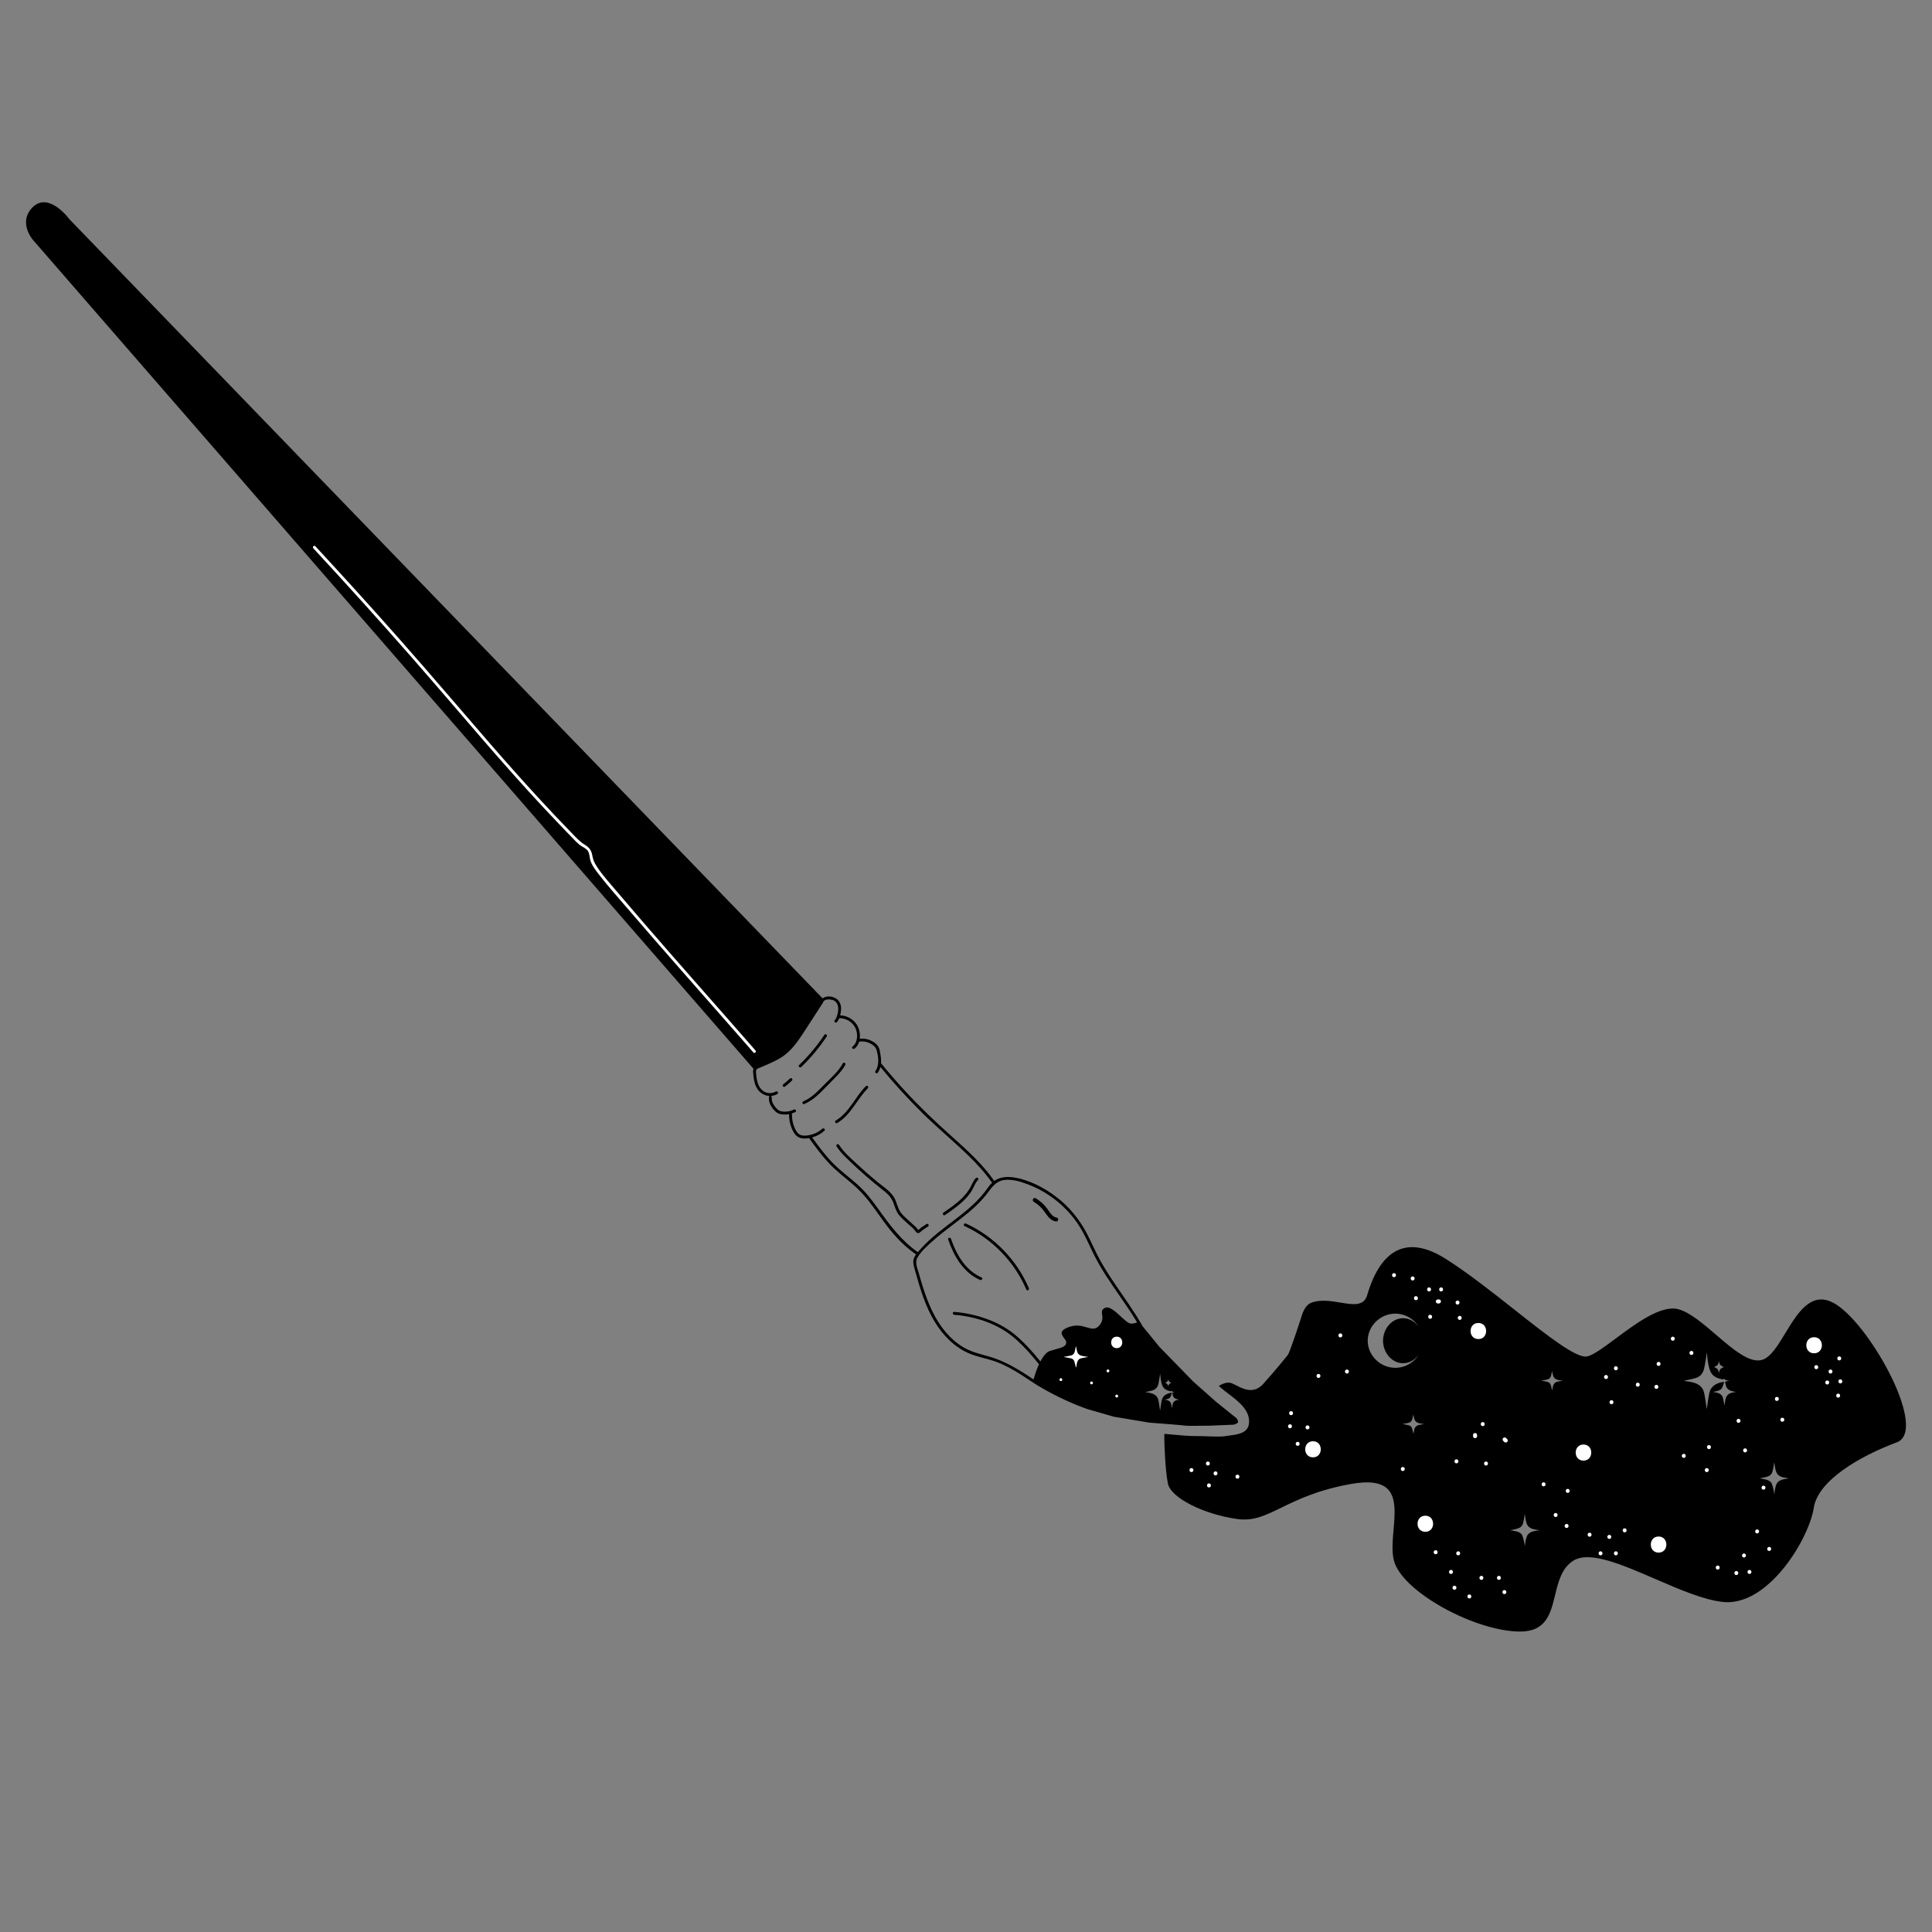 <?xml version="1.0" encoding="UTF-8"?>
<svg id="Ebene_1" data-name="Ebene 1" xmlns="http://www.w3.org/2000/svg" viewBox="0 0 600 600">
  <rect x="0" y="0" width="600" height="600" fill="#808080" stroke="none"/>
  <defs>
    <style>
      .cls-1 {
        fill: none;
      }

      .cls-2 {
        fill: #fff;
      }
    </style>
  </defs>
  <path d="M384.348,441.014c-.028-.064-.057-.134-.087-.21l-.445-.544-1.174-.903-5.135-4.152-6.978-6.193-10.478-10.754-5.17-6.337c-2.587-4.589-5.698-8.85-8.652-13.207-1.629-2.403-3.209-4.844-4.609-7.389-1.442-2.621-2.608-5.378-3.977-8.035-2.317-4.499-5.515-8.432-9.535-11.52-3.839-2.949-8.618-5.451-13.463-6.135-2.058-.29-4.197-.094-5.885,1.118-.011-.022-.013-.043-.028-.065-3.66-5.227-8.398-9.512-13.132-13.738-5.019-4.48-9.879-9.107-14.445-14.051-2.606-2.822-5.121-5.728-7.548-8.705-.001-.001-.003-.002-.004-.003.018-.224.03-.448.03-.672-.002-.677-.086-1.351-.199-2.017-.116-.685-.224-1.407-.48-2.056-.443-1.122-1.565-1.876-2.629-2.351-1.053-.47-2.183-.66-3.318-.504.165-1.261-.049-2.603-.536-3.667-.983-2.149-3.213-3.516-5.548-3.597.094-.38.164-.76.217-1.113.166-1.119.063-2.33-.605-3.281-1.147-1.631-4.272-2.12-5.55-.382-.071.097-.086.191-.073.279-.024.023-.05.04-.07.071-.181.279-.362.557-.542.836l-.327-.611-18.852,19.317.433.333c-.213.092-.428.182-.638.277-1.137.508-1.089,1.412-.984,2.518.128,1.35.32,2.706.909,3.942.811,1.701,2.391,2.768,4.1,2.845-.057.053-.103.121-.118.225-.134.943.069,1.836.519,2.672.446.827,1.107,1.663,1.867,2.221.785.578,1.913.68,2.86.643.344-.013.682-.061,1.017-.125-.011.039-.026.075-.027.12-.027,1.443.235,2.876.791,4.21.495,1.187,1.199,2.54,2.483,3.003.894.323,1.948.292,2.931.117,1.848,2.547,3.708,5.097,5.832,7.424,2.284,2.501,4.956,4.542,7.527,6.729,2.648,2.252,4.834,4.799,6.859,7.617,1.946,2.708,3.822,5.468,6.008,7.993,2.087,2.411,4.385,4.54,6.998,6.361-.253.353-.475.719-.63,1.098-.52,1.274-.027,2.636.321,3.888,1.536,5.524,3.166,11.143,6.194,16.065,2.556,4.155,6.15,7.84,10.709,9.74,2.672,1.113,5.559,1.553,8.271,2.549,2.806,1.03,5.418,2.522,7.933,4.122.961.612,1.907,1.249,2.853,1.884l.005-.004s7.286,5.068,17.607,8.708h0s8.13,2.346,8.13,2.346l10.924,1.829c3.09.237,11.171.872,11.456.957.098.039.999.052,2.148.052,1.895,0,4.463-.035,5.2-.045l7.557-.32.579-.19c.908-.409.841-.673.606-1.23ZM272.54,375.166c-1.862-2.606-3.807-5.105-6.198-7.252-2.43-2.182-5.094-4.095-7.406-6.41-2.52-2.522-4.641-5.396-6.731-8.274.058-.016.119-.03.176-.047,1.353-.391,2.587-1.085,3.643-2.013.432-.38-.201-1.008-.631-.631-.918.806-1.997,1.41-3.168,1.76-1.067.319-2.409.555-3.499.218-1.137-.351-1.753-1.733-2.148-2.757-.449-1.167-.652-2.4-.628-3.648.003-.133-.047-.232-.119-.304.396-.12.785-.266,1.16-.453.514-.256.063-1.026-.45-.77-.729.363-1.528.585-2.342.633-.782.046-1.77.018-2.438-.442-.617-.425-1.146-1.121-1.526-1.759-.392-.659-.663-1.424-.552-2.201.03-.209-.071-.372-.212-.468.649-.049,1.308-.242,1.941-.6.5-.283.051-1.054-.45-.77-1.539.871-3.449.593-4.616-.76-1.173-1.36-1.404-3.251-1.55-4.97-.051-.602-.06-1.15.582-1.431.408-.178.828-.332,1.239-.503.756-.315,1.506-.642,2.251-.982,1.532-.7,3.083-1.419,4.455-2.405,2.601-1.868,4.461-4.53,6.192-7.178,2.044-3.126,4.065-6.268,6.098-9.402.062-.096.073-.189.061-.275.028-.024.058-.042.082-.075.453-.615,1.386-.663,2.077-.599.874.081,1.673.478,2.109,1.261.433.778.453,1.72.297,2.576-.153.844-.364,1.948-.989,2.581-.404.409.226,1.04.631.631.337-.341.581-.779.768-1.25.002,0,.003,0,.005,0,2.084-.018,4.07,1.149,4.986,3.037.859,1.772.796,4.498-.877,5.794-.453.351.182.978.631.631.706-.547,1.164-1.309,1.42-2.155.026-.001.049.006.077,0,1.062-.214,2.159-.03,3.136.426.995.465,1.932,1.129,2.228,2.234.559,2.085.903,4.608-.398,6.487-.328.473.445.919.77.45.372-.537.628-1.134.789-1.757,4.105,4.999,8.458,9.793,13.063,14.337,4.602,4.543,9.586,8.667,14.231,13.161,2.645,2.559,5.142,5.276,7.256,8.295.046.066.102.11.162.142-.008.008-.018.013-.026.021-.903.87-1.568,1.956-2.332,2.942-.774.999-1.621,1.94-2.511,2.836-3.59,3.613-7.855,6.442-11.802,9.633-1.929,1.559-3.793,3.209-5.445,5.063-.308.346-.647.711-.972,1.094-5.206-3.61-8.849-8.599-12.496-13.702ZM351.202,411.055c-.72,0-1.87-1.061-3.088-2.184-1.693-1.561-3.612-3.333-4.942-2.71-1.123.524-1.017,1.268-.895,2.128.129.911.29,2.044-.919,3.398-1.186,1.329-2.36.981-3.845.54-1.413-.419-3.171-.938-5.47-.135-1.361.476-2.111.998-2.294,1.596-.194.637.259,1.253.696,1.848.38.517.738,1.004.687,1.477-.123,1.143-1.352,1.483-3.212,1.997-.575.159-1.227.339-1.913.564-1.561.511-2.874,2.973-3.7,4.948-.612,1.464-1.068,2.92-1.322,3.88-4.449-2.983-8.939-5.794-14.158-7.22-2.629-.718-5.242-1.356-7.612-2.753-2.108-1.243-3.953-2.891-5.536-4.751-3.514-4.125-5.587-9.22-7.182-14.341-.422-1.353-.813-2.715-1.196-4.079-.403-1.437-1.235-3.229-.419-4.639,1.188-2.055,3.226-3.846,4.983-5.406,3.601-3.196,7.629-5.864,11.289-8.988,1.812-1.547,3.534-3.21,5.024-5.073,1.648-2.062,2.867-4.326,5.739-4.695,2.481-.319,5.047.505,7.343,1.371,2.283.861,4.463,1.995,6.495,3.346,4.027,2.677,7.464,6.25,9.934,10.41,1.453,2.447,2.577,5.068,3.828,7.619,1.217,2.48,2.609,4.863,4.104,7.184,2.977,4.623,6.304,9.013,9.17,13.708.116.19.218.389.332.581-.351.177-.953.378-1.92.378ZM361.966,429.397c.209-.106.447-.225.588-.405.143-.182.195-.409.249-.649.05.235.099.457.242.633.151.187.393.313.608.423.03.016.06.031.089.047-.03.016-.06.031-.091.047-.207.106-.441.226-.585.404-.144.179-.199.402-.256.637,0,.006-.002.011-.003.017-.002-.008-.004-.015-.006-.023-.058-.237-.112-.461-.257-.639-.144-.178-.38-.296-.586-.4-.029-.015-.058-.029-.086-.043.031-.016.061-.032.094-.048ZM365.769,434.753c-.973.155-1.516.689-1.662,1.633l-.151.981-.01-.053c-.025-.133-.051-.268-.077-.401l-.051-.264c-.045-.233-.09-.466-.144-.697-.209-.884-1.046-1.133-1.837-1.26-.042-.007-.084-.014-.126-.021.081-.017.163-.033.243-.049.611-.119,1.243-.242,1.548-.834.117-.227.188-.463.271-.735.038-.127.079-.26.128-.403l.05-.148-.151.03c-.111.022-.206.04-.292.055-.163.03-.29.053-.413.085-1.318.337-2.107,1.131-2.347,2.362-.133.685-.232,1.385-.327,2.062-.04.288-.082.576-.125.863-.007.048-.013.097-.018.145-.019-.113-.038-.226-.054-.339-.043-.282-.083-.563-.123-.846-.088-.624-.179-1.269-.306-1.899-.162-.808-.524-1.4-1.108-1.807-.589-.41-1.298-.584-1.913-.7-.187-.035-.375-.064-.563-.094-.146-.023-.292-.045-.436-.071-.039-.007-.077-.017-.115-.028.038-.006.075-.013.112-.022.225-.051.453-.097.681-.143.519-.106,1.056-.215,1.559-.38.936-.309,1.509-.972,1.749-2.025.144-.635.244-1.286.341-1.916.03-.195.06-.39.091-.584.035-.213.056-.429.075-.638.002-.018.003-.035.005-.052l.034.277c.021.174.04.349.059.522.112,1.005.227,2.043.645,3.031.484,1.138,1.634,1.5,2.582,1.688.102.022.213-.057.325-.142.005-.003.009-.006.013-.009.098.306.401.342.673.375.068.008.137.016.204.029-.097.019-.195.037-.292.045-.144.013-.321.044-.403.171-.054.083-.059.187-.016.32.033.099.057.2.081.301.027.116.056.235.096.351.268.776,1.056.999,1.626,1.1.094.016.186.037.277.059-.135.027-.271.053-.407.075Z"/>
  <path d="M584.218,421.807c-4.979-8.429-10.708-15.041-14.95-17.256-6.886-3.599-11.079,3.314-14.776,9.41-2.3,3.792-4.472,7.373-7.061,8.293-3.883,1.387-9.253-3.229-14.445-7.685-3.989-3.422-8.113-6.962-11.688-7.961-5.322-1.488-13.211,4.379-19.549,9.094-3.618,2.692-6.743,5.016-8.724,5.528-3.254.851-12.267-6.268-22.701-14.502-6.871-5.423-14.659-11.569-21.441-15.839-5.423-3.415-10.182-4.389-14.144-2.892-4.452,1.682-7.871,6.476-10.161,14.249-1.029,3.492-4.408,2.93-8.318,2.281-2.88-.479-6.142-1.021-8.946.017-1.188.44-2.04,1.534-2.665,3.01-.003-.036-.005-.059-.005-.059,0,0-.031.098-.086.266-.191.481-.358,1.002-.506,1.552-1.146,3.497-3.603,10.883-4.115,11.497-.672.807-3.766,4.707-7.666,9.011-3.9,4.304-8.338-.134-10.356-.403-1.228-.164-2.55.469-3.401.99.614.564,1.235,1.101,1.832,1.561.322.247.65.496.98.746,3.358,2.541,7.166,5.421,6.513,9.602-.43,2.758-3.463,3.157-5.678,3.448-.454.06-.894.116-1.276.19-.733.142-1.671.187-2.724.187-.977,0-2.051-.04-3.156-.08-1.243-.046-2.529-.096-3.579-.074-2.059.025-5.619-.299-8.486-.57-.482-.045-.925-.087-1.345-.125v1.872c.002.091.197,9.17,1.122,13.62.902,4.338,10.932,9.456,21.465,10.953,5.057.719,8.706-1.06,13.756-3.522,5.05-2.462,11.333-5.525,21.665-7.361,5.434-.966,9.091-.503,11.185,1.414,2.881,2.635,2.432,7.783,1.998,12.76-.292,3.351-.594,6.816.093,9.565,1.121,4.485,6.825,9.97,15.26,14.671,8.223,4.583,17.388,7.431,23.921,7.431,8.129,0,9.475-5.523,10.899-11.37,1.01-4.145,2.054-8.431,5.713-10.678,5.036-3.09,14.953,1.202,25.454,5.747,7.432,3.218,15.118,6.545,21.083,7.117,8.358.806,15.415-6.356,18.881-10.694,5.434-6.802,8.579-14.388,9.202-18.557,1.251-8.385,14.143-16.003,25.789-20.335,1.717-.639,2.665-2.193,2.817-4.62.301-4.812-2.57-12.851-7.681-21.503ZM433.076,424.779c-4.523-.125-8.256-3.853-8.32-8.311l-.002-.049v-.003l.002-.141c.064-4.458,3.796-8.186,8.32-8.311.081-.002.162-.003.242-.003,3.45,0,6.087,2.051,7.272,4.069-1.17-1.641-2.956-2.642-4.853-2.642-3.388,0-6.183,3.133-6.229,6.986.047,3.85,2.841,6.983,6.229,6.983,1.896,0,3.683-1.001,4.853-2.643-1.185,2.019-3.822,4.069-7.272,4.069-.08,0-.161-.001-.242-.003ZM441.802,442.334c-.401.066-.815.134-1.216.227-.708.163-1.165.612-1.359,1.334-.078.293-.133.594-.186.886-.024.137-.05.273-.077.41-.006.029-.012.059-.018.088l-.035-.137c-.041-.163-.079-.326-.117-.488-.087-.375-.178-.762-.303-1.137-.15-.449-.546-.784-1.085-.916-.461-.113-.939-.195-1.401-.273-.151-.026-.303-.052-.456-.079.161-.029.322-.058.484-.087.47-.082.957-.168,1.426-.283.56-.136.952-.518,1.131-1.105.101-.329.171-.671.238-1,.029-.146.059-.293.092-.439l.016-.076c.001.008.003.015.004.022.029.185.059.37.097.554.071.343.134.603.204.845.222.764.814,1.218,1.811,1.387.162.027.324.053.488.079.228.036.461.073.695.114-.144.025-.289.049-.433.073ZM477.9,475.25c-.266.042-.532.084-.797.126-1.125.172-2.476.534-2.949,1.809-.146.393-.257.788-.33,1.174-.077.401-.134.811-.19,1.207-.028.198-.055.395-.086.592-.003.022-.007.043-.011.064-.007-.066-.015-.133-.022-.2-.04-.357-.08-.728-.16-1.089-.151-.682-.308-1.349-.565-1.996-.259-.65-.893-1.115-1.834-1.345-.406-.1-.829-.172-1.238-.243-.194-.034-.389-.067-.582-.103-.05-.009-.1-.02-.149-.03.023-.003.045-.006.068-.008.258-.032.524-.065.777-.126l.324-.076c.531-.124,1.081-.253,1.57-.457.689-.289,1.121-.829,1.319-1.652.144-.594.244-1.204.341-1.793.042-.253.084-.504.128-.756.007-.04.013-.08.02-.119.011.045.022.091.03.136.041.239.076.479.112.719.074.493.15,1.003.267,1.501.368,1.555,1.222,2.209,3.261,2.501l.905.13-.209.034ZM484.891,428.865c-.401.066-.815.134-1.217.227-.707.164-1.164.613-1.358,1.334-.08.297-.135.602-.188.897-.024.133-.048.266-.075.398-.006.029-.012.059-.019.089-.011-.045-.023-.091-.034-.137-.042-.165-.08-.331-.119-.497-.087-.372-.177-.756-.301-1.128-.15-.449-.546-.784-1.085-.916-.462-.114-.941-.195-1.403-.273-.151-.026-.303-.051-.454-.078.16-.029.321-.058.481-.086.471-.083.958-.169,1.428-.284.56-.137.952-.519,1.131-1.106.101-.33.171-.671.238-1.001.03-.146.059-.292.092-.437l.017-.075c0,.006.001.011.002.017.03.187.06.374.099.56.068.333.133.602.204.845.223.765.814,1.218,1.811,1.387.163.028.327.053.491.079.227.036.459.073.693.114-.144.025-.289.049-.433.073ZM532.554,424.437c.309-.154.659-.329.865-.588.209-.263.285-.597.365-.95.013-.06.027-.121.042-.182.013.057.025.114.037.17.075.35.147.681.358.939.219.269.577.452.893.613.073.037.142.073.208.108-.066.035-.136.07-.208.107-.305.155-.652.33-.861.587-.209.256-.289.581-.373.924-.016.064-.032.13-.049.195-.018-.068-.034-.135-.051-.202-.085-.346-.165-.673-.375-.929-.209-.255-.555-.427-.86-.579-.071-.035-.14-.069-.205-.103.068-.036.141-.073.216-.11ZM538.913,432.313c-.216.042-.432.083-.65.118-1.432.225-2.233,1.003-2.447,2.376-.057.367-.114.734-.17,1.101l-.093.601-.034-.177c-.047-.249-.095-.497-.144-.746l-.074-.375c-.066-.342-.135-.696-.218-1.042-.303-1.275-1.481-1.633-2.708-1.828-.135-.022-.27-.044-.405-.07.19-.044.388-.082.58-.119.903-.174,1.836-.354,2.281-1.208.172-.33.278-.674.401-1.072.059-.19.12-.39.194-.604l.05-.146-.151.029c-.164.031-.306.057-.433.08-.242.043-.433.078-.62.125-1.95.493-3.12,1.656-3.475,3.455-.198,1.008-.345,2.038-.487,3.034-.061.428-.122.856-.187,1.283-.017.111-.029.222-.041.333l-.008.07-.034.002-.022-.13c-.032-.187-.063-.374-.093-.56-.062-.409-.12-.818-.179-1.227-.131-.928-.267-1.888-.459-2.825-.24-1.183-.776-2.047-1.638-2.642-.872-.601-1.926-.856-2.841-1.026-.279-.052-.56-.096-.841-.139-.218-.033-.435-.067-.652-.105-.11-.02-.215-.052-.327-.087-.012-.004-.023-.007-.035-.01.01-.001.019-.003.028-.004.11-.017.22-.033.329-.057.337-.075.677-.144,1.017-.212.775-.156,1.576-.317,2.326-.56,1.384-.451,2.229-1.419,2.583-2.959.214-.928.361-1.88.504-2.801.046-.297.092-.592.14-.888.051-.31.081-.626.11-.931.012-.118.023-.236.036-.354h.029l.081.676c.031.257.06.514.089.771.167,1.481.338,3.012.962,4.464.714,1.661,2.42,2.192,3.826,2.469.142.024.292-.084.45-.202.024-.017.047-.036.071-.052.117.479.558.532.985.584.172.02.347.041.507.089-.001,0-.003,0-.004.001-.208.043-.423.088-.635.107-.306.027-.481.099-.569.233-.073.11-.078.251-.019.433.048.147.085.3.121.448.041.17.084.345.143.516.389,1.111,1.484,1.437,2.395,1.596.183.032.366.075.544.117.025.006.05.012.074.017-.054.01-.108.02-.163.031ZM555.527,459.123c-.316.05-.633.101-.95.149-1.125.173-2.476.535-2.949,1.81-.144.389-.255.784-.33,1.174-.077.405-.135.82-.191,1.22-.027.193-.054.386-.083.578-.003.022-.008.043-.012.065-.008-.069-.015-.138-.023-.207-.039-.355-.08-.723-.159-1.082-.151-.684-.308-1.352-.564-1.996-.26-.65-.894-1.115-1.835-1.345-.406-.1-.829-.172-1.238-.243-.195-.034-.389-.067-.582-.103-.05-.009-.1-.02-.149-.03.023-.003.045-.006.068-.008.257-.032.524-.065.777-.126.109-.026.218-.052.328-.077.53-.124,1.078-.252,1.566-.456.689-.288,1.121-.828,1.319-1.652.144-.594.244-1.204.341-1.793.042-.253.084-.504.128-.756.007-.04.014-.08.02-.119.012.045.022.091.03.136.04.239.076.479.112.719.073.493.149,1.003.267,1.5.368,1.555,1.222,2.21,3.261,2.501l.906.13-.057.009Z"/>
  <path d="M255.455,310.56l.257-.249L21.592,68.121c-.149-.202-3.686-4.96-7.558-5.291-1.403-.119-2.674.358-3.775,1.419-4.866,4.69-.068,10.216-.022,10.269l224.034,257.702.27-.234h0s.001-.001.001-.001l.268-.233-.019-.022,20.665-21.169h0Z"/>
  <path class="cls-2" d="M234.617,326.228c-11.708-13.434-23.572-26.731-35.22-40.217-2.906-3.364-5.797-6.74-8.671-10.131-1.406-1.66-2.857-3.297-4.168-5.035-.643-.852-1.248-1.736-1.77-2.668-.479-.857-.681-1.639-.857-2.59-.292-1.58-1.006-2.458-2.373-3.282-1.415-.854-2.464-2.006-3.609-3.183-1.93-1.985-3.847-3.983-5.749-5.995-6.812-7.202-13.417-14.594-19.916-22.079-6.932-7.984-13.782-16.039-20.726-24.013-9.561-10.981-19.28-21.823-29.14-32.537-1.492-1.621-2.987-3.24-4.485-4.856-.392-.422-1.022.21-.632.632,10.378,11.198,20.617,22.525,30.674,34.012,7.187,8.209,14.267,16.509,21.4,24.764,6.42,7.43,12.917,14.793,19.62,21.97,1.807,1.936,3.628,3.859,5.461,5.77,1.001,1.044,2.006,2.084,3.015,3.121s1.953,2.146,3.197,2.905c.735.448,1.596.854,2.019,1.648.414.778.395,1.743.619,2.581.448,1.678,1.7,3.243,2.743,4.596,2.682,3.476,5.64,6.762,8.495,10.096,11.536,13.473,23.334,26.718,35.019,40.062,1.475,1.685,2.949,3.371,4.42,5.06.378.434,1.008-.2.632-.632h0Z"/>
  <path d="M321.028,373.208c1.33.805,2.488,1.873,3.38,3.148.937,1.339,1.84,2.751,3.596,2.983.335.044.625-.319.625-.625,0-.375-.289-.581-.625-.625-.65-.086-1.19-.592-1.593-1.07-.499-.591-.884-1.272-1.358-1.883-.935-1.204-2.089-2.219-3.393-3.008-.69-.418-1.319.663-.631,1.079h0Z"/>
  <path class="cls-2" d="M451.698,493.703c.804,0,.806-1.25,0-1.25s-.806,1.25,0,1.25h0Z"/>
  <path class="cls-2" d="M456.318,496.423c.804,0,.806-1.25,0-1.25s-.806,1.25,0,1.25h0Z"/>
  <path class="cls-2" d="M465.5,490.642c.804,0,.806-1.25,0-1.25s-.806,1.25,0,1.25h0Z"/>
  <path class="cls-2" d="M467.201,495.063c.804,0,.806-1.25,0-1.25s-.806,1.25,0,1.25h0Z"/>
  <path class="cls-2" d="M460.059,490.642c.804,0,.806-1.25,0-1.25s-.806,1.25,0,1.25h0Z"/>
  <path class="cls-2" d="M547.672,461.384c-.804,0-.806,1.25,0,1.25s.806-1.25,0-1.25Z"/>
  <path class="cls-2" d="M407.761,447.591c-3.217,0-3.223,5,0,5s3.223-5,0-5Z"/>
  <path class="cls-2" d="M515.088,477.178c-3.217,0-3.223,5,0,5s3.223-5,0-5Z"/>
  <path class="cls-2" d="M491.763,448.611c-3.217,0-3.223,5,0,5s3.223-5,0-5Z"/>
  <path class="cls-2" d="M442.649,470.717c-3.217,0-3.223,5,0,5s3.223-5,0-5Z"/>
  <path class="cls-2" d="M563.381,415.282c-3.217,0-3.223,5,0,5s3.223-5,0-5Z"/>
  <path class="cls-2" d="M459.115,410.861c-3.217,0-3.223,5,0,5s3.223-5,0-5Z"/>
  <path class="cls-2" d="M409.462,427.93c.804,0,.806-1.25,0-1.25s-.806,1.25,0,1.25Z"/>
  <path class="cls-2" d="M416.264,414.096c-.804,0-.806,1.25,0,1.25s.806-1.25,0-1.25Z"/>
  <path class="cls-2" d="M418.304,425.319c-.804,0-.806,1.25,0,1.25s.806-1.25,0-1.25Z"/>
  <path class="cls-2" d="M461.495,453.887c-.804,0-.806,1.25,0,1.25s.806-1.25,0-1.25Z"/>
  <path class="cls-2" d="M468.059,446.928c-.113-.113-.227-.227-.34-.34-.057-.061-.124-.104-.201-.129-.075-.039-.155-.057-.241-.054-.086-.003-.166.015-.241.054-.077.025-.145.068-.201.129-.033.042-.065.084-.098.126-.057.097-.085.203-.085.315.007.055.015.111.022.166.03.106.083.198.161.276.113.113.227.227.34.34.057.061.124.104.201.129.075.039.155.057.241.054.086.003.166-.015.241-.054.077-.025.145-.068.201-.129.033-.042.065-.084.098-.126.057-.097.085-.203.085-.315-.007-.055-.015-.111-.022-.166-.03-.106-.083-.198-.161-.276Z"/>
  <path class="cls-2" d="M460.475,441.643c-.804,0-.806,1.25,0,1.25s.806-1.25,0-1.25Z"/>
  <path class="cls-2" d="M458.536,445.227c-.057-.061-.124-.104-.201-.129-.074-.039-.155-.057-.241-.054-.055.007-.111.015-.166.022-.106.03-.198.083-.276.161-.033.042-.065.084-.098.126-.057.097-.085.203-.085.315v.34c-.003.086.015.166.054.241.025.077.068.145.129.201.057.061.124.104.201.129.074.039.155.057.241.054.055-.007.111-.015.166-.022.106-.03.198-.083.276-.161.033-.042.065-.084.098-.126.057-.097.085-.203.085-.315v-.34c.003-.086-.015-.166-.054-.241-.025-.077-.068-.145-.129-.201Z"/>
  <path class="cls-2" d="M452.313,453.207c-.804,0-.806,1.25,0,1.25s.806-1.25,0-1.25Z"/>
  <path class="cls-2" d="M435.649,455.587c-.804,0-.806,1.25,0,1.25s.806-1.25,0-1.25Z"/>
  <path class="cls-2" d="M497.063,481.774c-.804,0-.806,1.25,0,1.25s.806-1.25,0-1.25Z"/>
  <path class="cls-2" d="M501.825,481.774c-.804,0-.806,1.25,0,1.25s.806-1.25,0-1.25Z"/>
  <path class="cls-2" d="M504.545,474.632c-.804,0-.806,1.25,0,1.25s.806-1.25,0-1.25Z"/>
  <path class="cls-2" d="M499.784,476.673c-.804,0-.806,1.25,0,1.25s.806-1.25,0-1.25Z"/>
  <path class="cls-2" d="M493.662,475.992c-.804,0-.806,1.25,0,1.25s.806-1.25,0-1.25Z"/>
  <path class="cls-2" d="M486.521,473.272c-.804,0-.806,1.25,0,1.25s.806-1.25,0-1.25Z"/>
  <path class="cls-2" d="M483.12,469.871c-.804,0-.806,1.25,0,1.25s.806-1.25,0-1.25Z"/>
  <path class="cls-2" d="M486.861,462.389c-.804,0-.806,1.25,0,1.25s.806-1.25,0-1.25Z"/>
  <path class="cls-2" d="M479.379,460.348c-.804,0-.806,1.25,0,1.25s.806-1.25,0-1.25Z"/>
  <path class="cls-2" d="M522.91,451.506c-.804,0-.806,1.25,0,1.25s.806-1.25,0-1.25Z"/>
  <path class="cls-2" d="M530.052,455.927c-.804,0-.806,1.25,0,1.25s.806-1.25,0-1.25Z"/>
  <path class="cls-2" d="M541.955,449.806c-.804,0-.806,1.25,0,1.25s.806-1.25,0-1.25Z"/>
  <path class="cls-2" d="M530.732,448.785c-.804,0-.806,1.25,0,1.25s.806-1.25,0-1.25Z"/>
  <path class="cls-2" d="M539.915,440.623c-.804,0-.806,1.25,0,1.25s.806-1.25,0-1.25Z"/>
  <path class="cls-2" d="M553.518,440.283c-.804,0-.806,1.25,0,1.25s.806-1.25,0-1.25Z"/>
  <path class="cls-2" d="M551.818,433.821c-.804,0-.806,1.25,0,1.25s.806-1.25,0-1.25Z"/>
  <path class="cls-2" d="M501.825,424.299c-.804,0-.806,1.25,0,1.25s.806-1.25,0-1.25Z"/>
  <path class="cls-2" d="M498.764,427.02c-.804,0-.806,1.25,0,1.25s.806-1.25,0-1.25Z"/>
  <path class="cls-2" d="M500.464,434.842c-.804,0-.806,1.25,0,1.25s.806-1.25,0-1.25Z"/>
  <path class="cls-2" d="M514.408,431.33c.804,0,.806-1.25,0-1.25s-.806,1.25,0,1.25Z"/>
  <path class="cls-2" d="M508.626,429.4c-.804,0-.806,1.25,0,1.25s.806-1.25,0-1.25Z"/>
  <path class="cls-2" d="M515.088,424.189c.804,0,.806-1.25,0-1.25s-.806,1.25,0,1.25Z"/>
  <path class="cls-2" d="M525.291,419.538c-.804,0-.806,1.25,0,1.25s.806-1.25,0-1.25Z"/>
  <path class="cls-2" d="M519.509,415.117c-.804,0-.806,1.25,0,1.25s.806-1.25,0-1.25Z"/>
  <path class="cls-2" d="M450.612,487.555c-.804,0-.806,1.25,0,1.25s.806-1.25,0-1.25Z"/>
  <path class="cls-2" d="M452.852,481.774c-.804,0-.806,1.25,0,1.25s.806-1.25,0-1.25Z"/>
  <path class="cls-2" d="M445.851,481.434c-.804,0-.806,1.25,0,1.25s.806-1.25,0-1.25Z"/>
  <path class="cls-2" d="M375.113,453.887c-.804,0-.806,1.25,0,1.25s.806-1.25,0-1.25Z"/>
  <path class="cls-2" d="M370.011,455.927c-.804,0-.806,1.25,0,1.25s.806-1.25,0-1.25Z"/>
  <path class="cls-2" d="M375.453,460.688c-.804,0-.806,1.25,0,1.25s.806-1.25,0-1.25Z"/>
  <path class="cls-2" d="M377.493,456.947c-.804,0-.806,1.25,0,1.25s.806-1.25,0-1.25Z"/>
  <path class="cls-2" d="M384.295,457.968c-.804,0-.806,1.25,0,1.25s.806-1.25,0-1.25Z"/>
  <path class="cls-2" d="M400.959,438.243c-.804,0-.806,1.25,0,1.25s.806-1.25,0-1.25Z"/>
  <path class="cls-2" d="M400.619,442.324c-.804,0-.806,1.25,0,1.25s.806-1.25,0-1.25Z"/>
  <path class="cls-2" d="M406.061,443.914c.804,0,.806-1.25,0-1.25s-.806,1.25,0,1.25Z"/>
  <path class="cls-2" d="M403,447.765c-.804,0-.806,1.25,0,1.25s.806-1.25,0-1.25Z"/>
  <path class="cls-2" d="M539.234,487.896c-.804,0-.806,1.25,0,1.25s.806-1.25,0-1.25Z"/>
  <path class="cls-2" d="M543.315,487.555c-.804,0-.806,1.25,0,1.25s.806-1.25,0-1.25Z"/>
  <path class="cls-2" d="M541.615,482.454c-.804,0-.806,1.25,0,1.25s.806-1.25,0-1.25Z"/>
  <path class="cls-2" d="M533.453,486.195c-.804,0-.806,1.25,0,1.25s.806-1.25,0-1.25Z"/>
  <path class="cls-2" d="M545.696,474.972c-.804,0-.806,1.25,0,1.25s.806-1.25,0-1.25Z"/>
  <path class="cls-2" d="M549.437,480.414c-.804,0-.806,1.25,0,1.25s.806-1.25,0-1.25Z"/>
  <path class="cls-2" d="M571.203,422.488c.804,0,.806-1.25,0-1.25s-.806,1.25,0,1.25Z"/>
  <path class="cls-2" d="M568.482,425.319c-.804,0-.806,1.25,0,1.25s.806-1.25,0-1.25Z"/>
  <path class="cls-2" d="M571.543,428.38c-.804,0-.806,1.25,0,1.25s.806-1.25,0-1.25Z"/>
  <path class="cls-2" d="M570.863,432.801c-.804,0-.806,1.25,0,1.25s.806-1.25,0-1.25Z"/>
  <path class="cls-2" d="M567.462,428.72c-.804,0-.806,1.25,0,1.25s.806-1.25,0-1.25Z"/>
  <path class="cls-2" d="M564.061,423.959c-.804,0-.806,1.25,0,1.25s.806-1.25,0-1.25Z"/>
  <path class="cls-2" d="M443.811,401.063c.804,0,.806-1.25,0-1.25s-.806,1.25,0,1.25Z"/>
  <path class="cls-2" d="M447.552,399.813c-.804,0-.806,1.25,0,1.25s.806-1.25,0-1.25Z"/>
  <path class="cls-2" d="M452.653,405.144c.804,0,.806-1.25,0-1.25s-.806,1.25,0,1.25Z"/>
  <path class="cls-2" d="M438.709,396.412c-.804,0-.806,1.25,0,1.25s.806-1.25,0-1.25Z"/>
  <path class="cls-2" d="M444.151,409.565c.804,0,.806-1.25,0-1.25s-.806,1.25,0,1.25Z"/>
  <path class="cls-2" d="M439.73,402.533c-.804,0-.806,1.25,0,1.25s.806-1.25,0-1.25Z"/>
  <path class="cls-2" d="M453.333,408.655c-.804,0-.806,1.25,0,1.25s.806-1.25,0-1.25Z"/>
  <path class="cls-2" d="M447.313,403.737c-.042-.033-.084-.065-.127-.098-.097-.057-.203-.085-.315-.085h-.34c-.086-.003-.166.015-.241.054-.077.025-.145.068-.201.129-.061.057-.104.124-.129.201-.039.074-.057.155-.054.241.007.055.015.111.022.166.03.106.083.198.161.276.042.033.084.065.126.098.098.057.203.085.315.085h.34c.086.003.166-.015.241-.054.077-.025.145-.068.201-.129.061-.057.104-.124.129-.201.039-.074.057-.155.054-.241-.007-.055-.015-.111-.022-.166-.03-.106-.083-.198-.161-.276Z"/>
  <path class="cls-2" d="M432.928,395.391c-.804,0-.806,1.25,0,1.25s.806-1.25,0-1.25Z"/>
  <path d="M318.747,400.498c.225.527.995.072.771-.451-3.762-8.813-10.828-16.066-19.536-20.062-.519-.238-.973.532-.451.771,8.591,3.943,15.505,11.049,19.216,19.742Z"/>
  <path d="M321.464,420.833c-2.057-2.402-4.232-4.722-6.72-6.686-2.393-1.889-5.075-3.312-7.924-4.386-3.362-1.267-6.907-2.05-10.487-2.336-.573-.046-.57.848,0,.893,6.325.504,12.881,2.564,17.892,6.548,4.798,3.815,8.359,8.872,12.347,13.465,2.228,2.565,4.617,4.98,7.364,6.992.464.34.91-.435.451-.771-5.119-3.749-8.837-8.948-12.923-13.72Z"/>
  <path d="M294.47,384.939c1.764,5.147,4.709,10.299,9.917,12.56.522.227.977-.543.451-.771-5.002-2.171-7.811-7.08-9.506-12.026-.185-.541-1.048-.308-.861.237Z"/>
  <path d="M303.076,365.849c-.87.874-1.237,2.066-1.843,3.113-.627,1.083-1.412,2.06-2.287,2.952-1.769,1.803-3.859,3.243-5.936,4.662-.472.322-.026,1.096.451.771,2.092-1.429,4.198-2.882,5.995-4.679.874-.874,1.672-1.836,2.327-2.887.666-1.068,1.026-2.398,1.924-3.301.406-.408-.225-1.04-.632-.632Z"/>
  <path d="M287.744,380.135c-.568.378-1.15.741-1.706,1.135-.324.229-.667.796-1.042.541-.141-.096-.253-.394-.372-.529-.207-.235-.462-.435-.693-.646-.587-.537-1.172-1.076-1.756-1.616-1.008-.931-2.152-1.834-2.82-3.055-.592-1.082-.849-2.31-1.351-3.432-1.073-2.404-3.576-3.862-5.538-5.479-2.194-1.808-4.334-3.682-6.41-5.624-1.952-1.826-4.045-3.612-5.489-5.883-.308-.484-1.081-.036-.771.451,1.292,2.032,3.057,3.622,4.792,5.274,2.257,2.148,4.591,4.216,6.991,6.203,1.153.955,2.348,1.86,3.495,2.822,1.173.984,1.959,2.061,2.475,3.505.44,1.229.809,2.464,1.629,3.506.89,1.131,2.061,2.065,3.116,3.037.626.577,1.383,1.125,1.871,1.822.242.346.478.76.954.783.445.022.711-.326,1.013-.596.621-.556,1.367-.986,2.063-1.448.476-.317.03-1.091-.451-.771Z"/>
  <path d="M260.001,348.761c4.29-2.512,6.114-7.392,9.517-10.797.407-.407-.225-1.039-.631-.631-3.335,3.338-5.14,8.2-9.336,10.657-.496.29-.047,1.063.451.771Z"/>
  <path d="M262.522,330.693c.272-.506-.498-.958-.771-.451-1.385,2.573-3.782,4.588-5.809,6.648-1.92,1.95-3.864,4.06-6.443,5.128-.524.217-.294,1.081.237.861,2.668-1.105,4.678-3.165,6.67-5.187,1.126-1.143,2.258-2.282,3.37-3.44,1.042-1.086,2.03-2.228,2.746-3.559Z"/>
  <path d="M245.322,334.946c-.671.65-1.377,1.264-2.113,1.839-.185.144-.163.482,0,.631.196.18.434.154.631,0,.737-.575,1.442-1.189,2.113-1.839.168-.163.176-.47,0-.632-.181-.166-.452-.174-.632,0Z"/>
  <path d="M255.992,321.406c-2.245,3.392-4.861,6.519-7.797,9.335-.416.399.216,1.03.631.631,2.99-2.867,5.651-6.062,7.937-9.515.318-.481-.455-.928-.771-.451Z"/>
  <path class="cls-2" d="M334.197,418.173c.045.268.083.537.138.803.058.281.123.562.203.838.229.79.872,1.177,1.739,1.324.554.094,1.112.167,1.682.292-.141.021-.284.04-.424.064-.574.101-1.154.181-1.719.312-.737.17-1.126.651-1.292,1.27-.114.425-.175.86-.261,1.29-.017.087-.038.174-.057.26-.03.003-.06.005-.091.008-.026-.104-.053-.209-.079-.313-.136-.54-.241-1.088-.418-1.618-.146-.437-.532-.738-1.022-.858-.654-.161-1.329-.254-1.995-.376-.079-.014-.158-.029-.235-.102.098-.01.198-.014.294-.032.665-.124,1.337-.225,1.99-.384.588-.143.916-.553,1.067-1.045.144-.469.221-.954.328-1.432.022-.1.044-.201.065-.301.03,0,.059,0,.089,0Z"/>
  <path class="cls-2" d="M346.809,418.684c2.299,0,2.302-3.572,0-3.572s-2.302,3.572,0,3.572h0Z"/>
  <path class="cls-2" d="M346.809,434.009c.575,0,.576-.893,0-.893s-.576.893,0,.893h0Z"/>
  <path class="cls-2" d="M344.089,426.187c.575,0,.576-.893,0-.893s-.576.893,0,.893h0Z"/>
  <path class="cls-2" d="M338.987,429.928c.575,0,.576-.893,0-.893s-.576.893,0,.893h0Z"/>
  <path class="cls-2" d="M329.465,428.907c.575,0,.576-.893,0-.893s-.576.893,0,.893h0Z"/>
  <path class="cls-1" d="M362.545,429.888c.144.179.199.402.257.639.001.008.003.015.006.023.001-.006.003-.011.003-.017.057-.236.112-.459.256-.637.144-.179.378-.299.585-.404.031-.016.061-.031.091-.047-.029-.016-.059-.031-.089-.047-.214-.11-.457-.236-.608-.423-.143-.176-.193-.398-.242-.633-.054.241-.106.467-.249.649-.141.18-.378.299-.588.405-.032.016-.063.032-.094.048.028.014.057.028.086.043.206.104.442.222.586.4Z"/>
  <path class="cls-1" d="M286.008,387.774c1.652-1.854,3.516-3.504,5.445-5.063,3.948-3.191,8.212-6.021,11.802-9.633.89-.896,1.737-1.838,2.511-2.836.764-.986,1.428-2.071,2.332-2.942.008-.008.017-.013.026-.021-.06-.032-.115-.076-.162-.142-2.114-3.019-4.611-5.736-7.256-8.295-4.645-4.494-9.629-8.618-14.231-13.161-4.604-4.545-8.957-9.338-13.063-14.337-.161.623-.417,1.22-.789,1.757-.325.469-1.098.023-.77-.45,1.302-1.879.957-4.402.398-6.487-.296-1.104-1.232-1.769-2.228-2.234-.976-.456-2.074-.64-3.136-.426-.028.006-.051,0-.077,0-.256.846-.714,1.608-1.42,2.155-.448.347-1.084-.28-.631-.631,1.673-1.296,1.736-4.022.877-5.794-.916-1.888-2.902-3.055-4.986-3.037-.002,0-.003,0-.005,0-.187.471-.431.909-.768,1.25-.404.409-1.035-.222-.631-.631.625-.632.836-1.737.989-2.581.156-.857.136-1.798-.297-2.576-.436-.784-1.235-1.18-2.109-1.261-.691-.064-1.624-.016-2.077.599-.024.033-.054.051-.082.075.012.086.001.179-.061.275-2.032,3.134-4.054,6.275-6.098,9.402-1.731,2.648-3.591,5.31-6.192,7.178-1.373.986-2.924,1.705-4.455,2.405-.745.34-1.495.667-2.251.982-.411.171-.831.324-1.239.503-.642.281-.633.83-.582,1.431.146,1.719.378,3.61,1.55,4.97,1.167,1.354,3.077,1.632,4.616.76.501-.283.95.487.45.77-.633.359-1.292.551-1.941.6.141.095.242.259.212.468-.111.777.16,1.542.552,2.201.38.637.909,1.333,1.526,1.759.668.46,1.656.488,2.438.442.814-.048,1.613-.27,2.342-.633.513-.255.964.514.45.77-.375.187-.764.332-1.16.453.073.071.122.17.119.304-.024,1.248.179,2.482.628,3.648.394,1.024,1.011,2.406,2.148,2.757,1.09.337,2.432.101,3.499-.218,1.171-.35,2.25-.954,3.168-1.76.43-.378,1.063.251.631.631-1.056.928-2.29,1.622-3.643,2.013-.057.016-.118.031-.176.047,2.09,2.879,4.211,5.752,6.731,8.274,2.312,2.314,4.975,4.228,7.406,6.41,2.391,2.147,4.336,4.646,6.198,7.252,3.646,5.103,7.29,10.091,12.496,13.702.325-.383.664-.748.972-1.094Z"/>
  <path class="cls-1" d="M343.62,396.387c-1.495-2.322-2.888-4.704-4.104-7.184-1.251-2.551-2.375-5.171-3.828-7.619-2.47-4.16-5.907-7.733-9.934-10.41-2.031-1.351-4.211-2.485-6.495-3.346-2.296-.866-4.862-1.69-7.343-1.371-2.872.369-4.091,2.633-5.739,4.695-1.49,1.864-3.212,3.526-5.024,5.073-3.66,3.125-7.688,5.792-11.289,8.988-1.757,1.56-3.795,3.35-4.983,5.406-.815,1.411.016,3.202.419,4.639.383,1.364.774,2.726,1.196,4.079,1.596,5.12,3.668,10.215,7.182,14.341,1.584,1.859,3.428,3.507,5.536,4.751,2.37,1.398,4.983,2.035,7.612,2.753,5.219,1.426,9.709,4.237,14.158,7.22.254-.96.71-2.416,1.322-3.88.826-1.976,2.139-4.437,3.7-4.948.686-.224,1.338-.404,1.913-.564,1.86-.514,3.09-.854,3.212-1.997.051-.473-.308-.961-.687-1.477-.437-.596-.89-1.212-.696-1.848.183-.598.933-1.12,2.294-1.596,2.299-.803,4.057-.284,5.47.135,1.485.441,2.659.789,3.845-.54,1.209-1.354,1.048-2.487.919-3.398-.122-.86-.227-1.604.895-2.128,1.331-.622,3.249,1.149,4.942,2.71,1.218,1.123,2.367,2.184,3.088,2.184.967,0,1.569-.201,1.92-.378-.115-.192-.216-.391-.332-.581-2.866-4.695-6.193-9.086-9.17-13.708Z"/>
  <path class="cls-1" d="M364.273,433.519c-.04-.116-.069-.236-.096-.351-.024-.101-.048-.202-.081-.301-.043-.133-.038-.237.016-.32.082-.126.259-.157.403-.171.097-.008.195-.026.292-.045-.067-.013-.136-.021-.204-.029-.271-.033-.574-.07-.673-.375-.004.003-.008.006-.013.009-.112.085-.223.164-.325.142-.948-.188-2.097-.55-2.582-1.688-.419-.987-.534-2.026-.645-3.031-.02-.174-.038-.348-.059-.522l-.034-.277c-.001.018-.003.035-.005.052-.02.209-.04.425-.075.638-.031.194-.061.389-.091.584-.096.63-.196,1.281-.341,1.916-.24,1.053-.812,1.716-1.749,2.025-.503.166-1.04.275-1.559.38-.228.046-.456.092-.681.143-.037.008-.075.016-.112.022.038.011.076.02.115.028.144.025.29.048.436.071.188.03.376.059.563.094.615.116,1.324.29,1.913.7.584.407.946.999,1.108,1.807.127.63.218,1.275.306,1.899.04.282.08.564.123.846.017.114.036.227.054.339.006-.049.011-.097.018-.145.043-.287.084-.575.125-.863.095-.677.194-1.377.327-2.062.24-1.23,1.029-2.025,2.347-2.362.123-.032.25-.055.413-.085.086-.016.181-.033.292-.055l.151-.03-.05.148c-.049.143-.089.276-.128.403-.083.272-.155.508-.271.735-.304.591-.936.714-1.548.834-.08.016-.163.032-.243.049.042.007.084.014.126.021.791.127,1.629.376,1.837,1.26.054.232.099.464.144.697l.051.264c.026.133.052.268.077.401l.01.053.151-.981c.146-.944.689-1.479,1.662-1.633.136-.022.271-.048.407-.075-.091-.021-.183-.042-.277-.059-.57-.101-1.358-.325-1.626-1.1Z"/>
</svg>